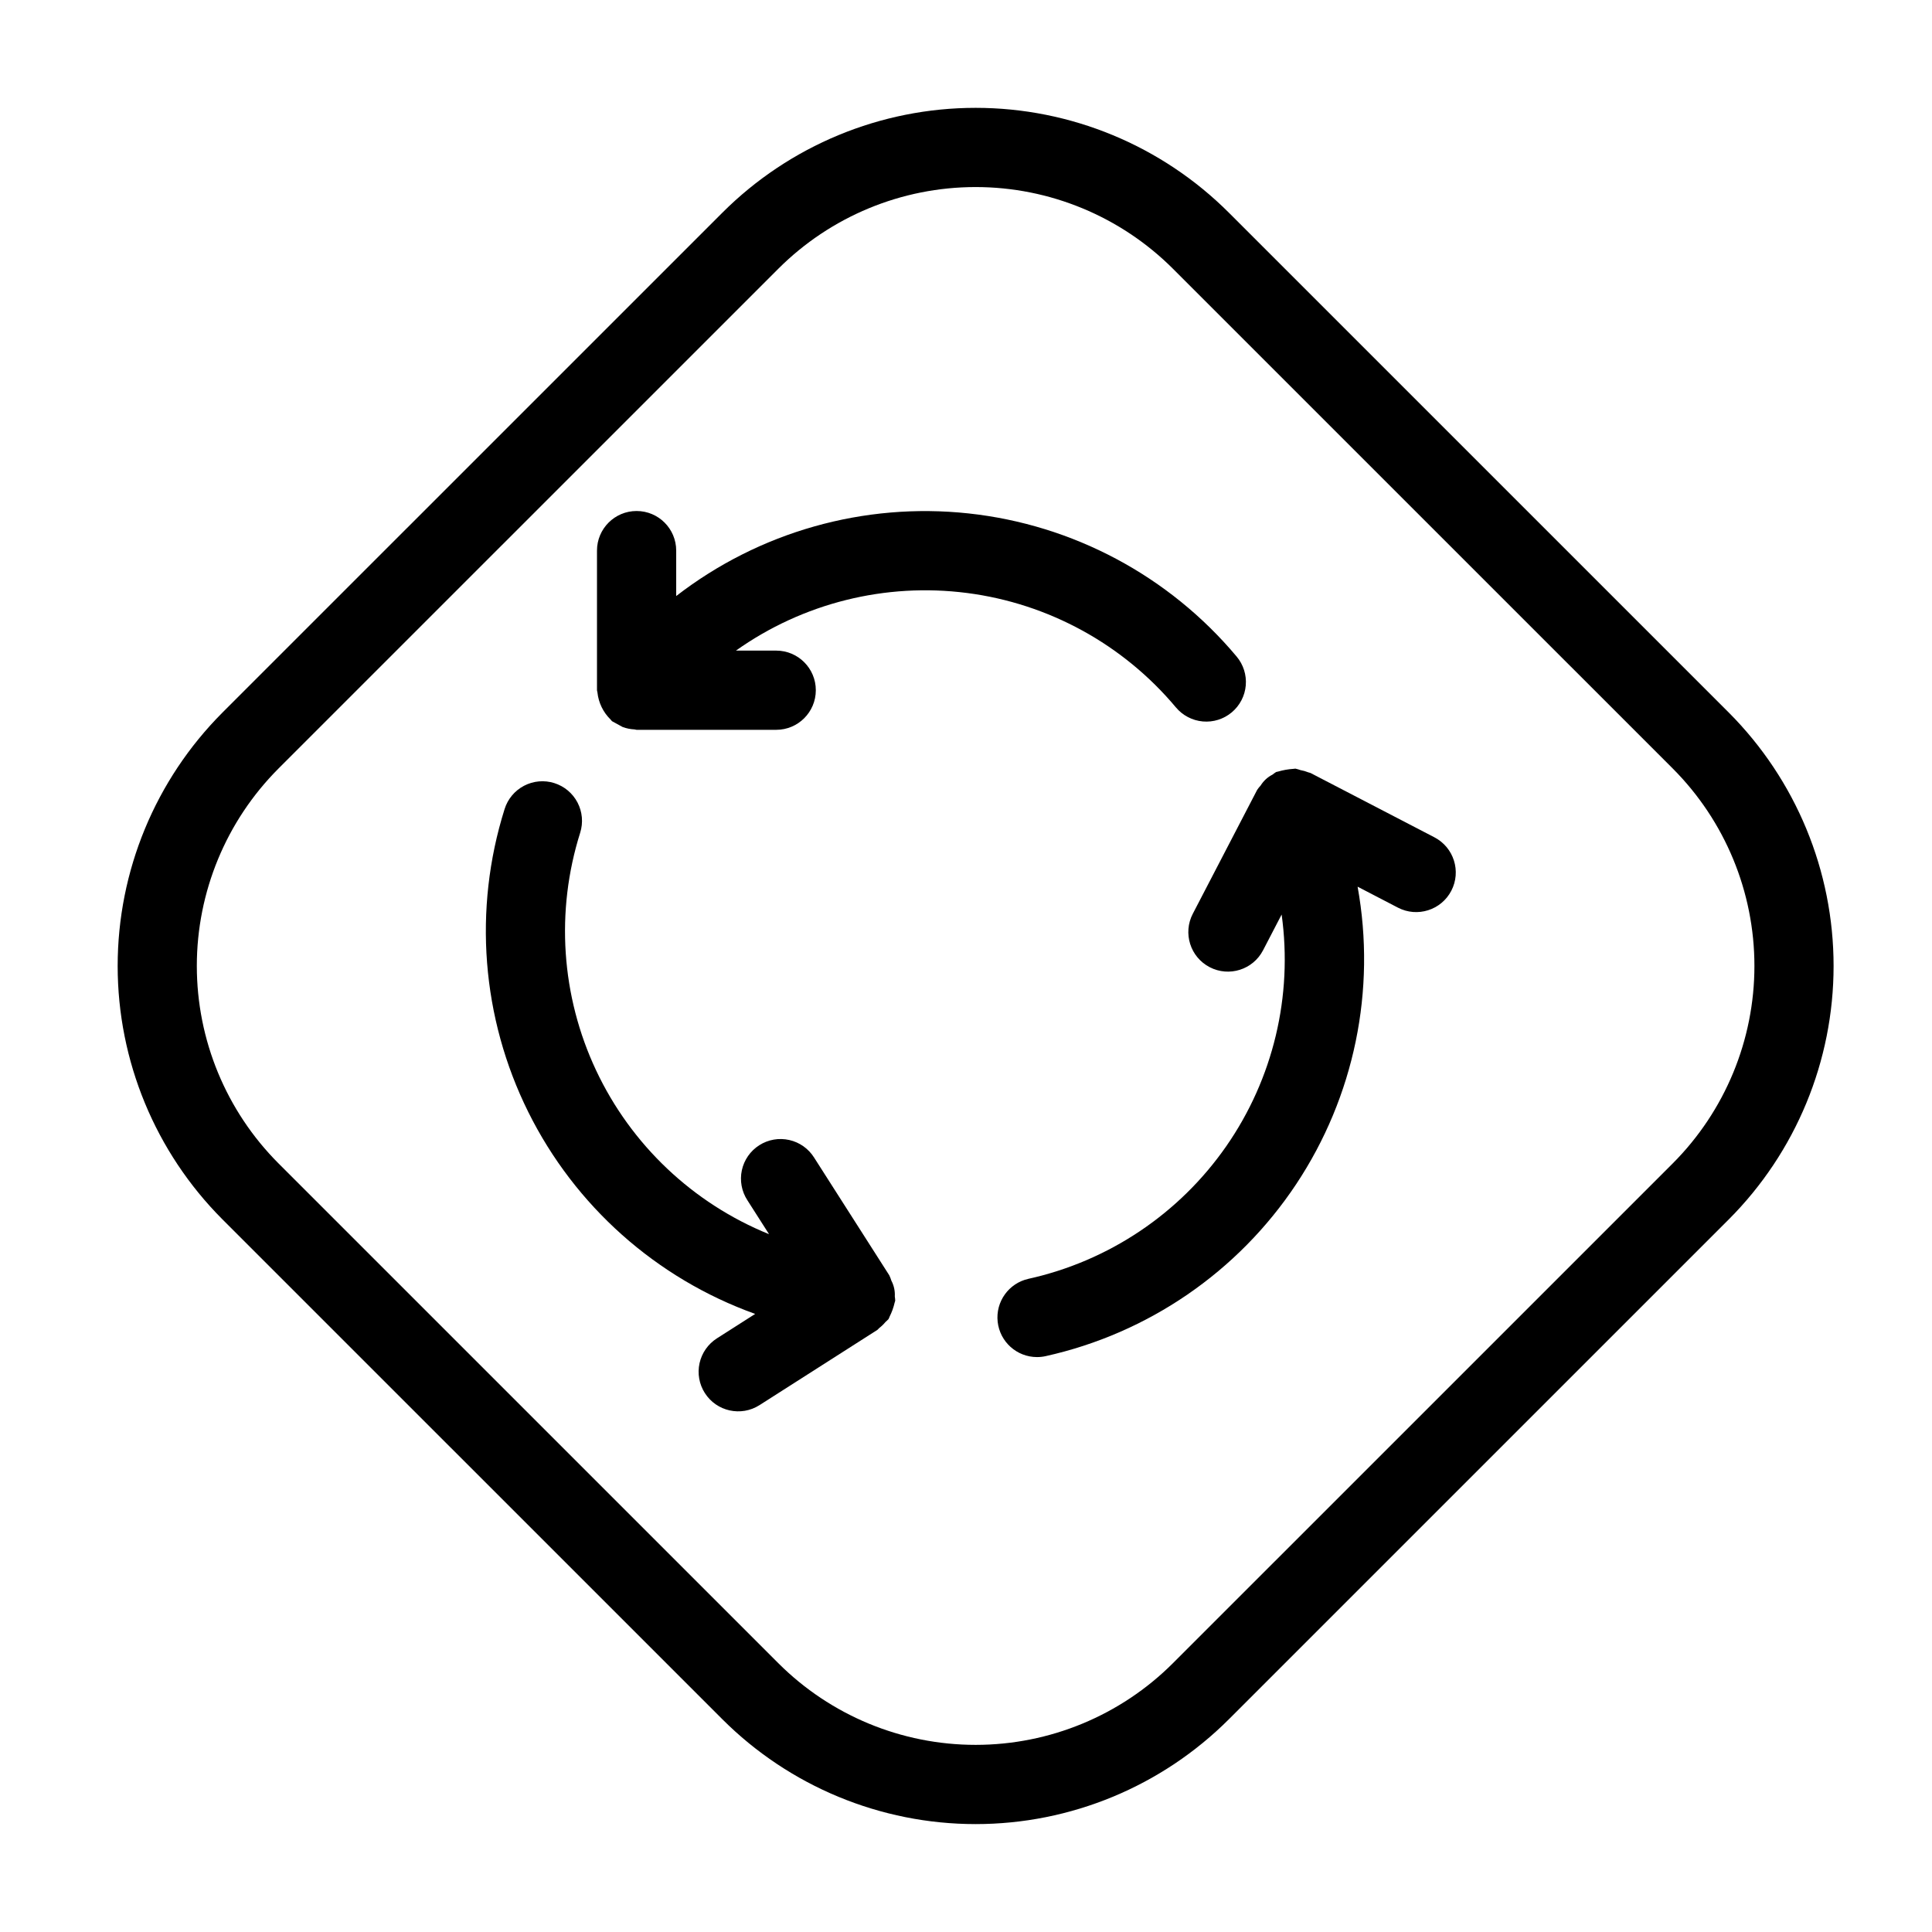 <?xml version="1.0" encoding="UTF-8"?>
<!-- Uploaded to: ICON Repo, www.iconrepo.com, Generator: ICON Repo Mixer Tools -->
<svg fill="#000000" width="800px" height="800px" version="1.1" viewBox="144 144 512 512" xmlns="http://www.w3.org/2000/svg">
 <g>
  <path d="m602.15 332.84-132.45-132.44c-17.809-17.812-41.961-27.82-67.148-27.82s-49.344 10.008-67.152 27.82l-132.45 132.44c-17.785 17.824-27.77 41.977-27.77 67.152 0 25.18 9.984 49.332 27.77 67.156l132.45 132.44c17.809 17.809 41.965 27.816 67.152 27.816s49.34-10.008 67.148-27.816l132.45-132.44c17.781-17.824 27.77-41.977 27.77-67.152 0-25.18-9.988-49.328-27.77-67.156zm-14.84 119.46-132.45 132.44c-13.875 13.875-32.691 21.668-52.309 21.668-19.621 0-38.438-7.793-52.309-21.668l-132.45-132.44c-13.855-13.883-21.633-32.695-21.633-52.309s7.777-38.426 21.633-52.312l132.45-132.44c13.871-13.871 32.688-21.668 52.309-21.668 19.617 0 38.434 7.797 52.309 21.668l132.45 132.44c13.848 13.887 21.629 32.699 21.629 52.312 0 19.609-7.781 38.422-21.629 52.309z"/>
  <path d="m455.63 331.47c1.789 2.137 4.356 3.477 7.133 3.723 2.777 0.246 5.535-0.625 7.672-2.418 2.133-1.793 3.469-4.359 3.707-7.141 0.238-2.777-0.641-5.535-2.438-7.664-17.891-21.336-43.344-34.922-71.027-37.91-27.684-2.984-55.449 4.859-77.477 21.895v-12.039c0-5.797-4.699-10.496-10.496-10.496s-10.496 4.699-10.496 10.496v36.996c0 0.203 0.105 0.375 0.117 0.578v0.004c0.293 2.742 1.535 5.297 3.516 7.219 0.137 0.121 0.199 0.293 0.344 0.406 0.945 0.516 1.887 1.031 2.828 1.547 1.008 0.371 2.07 0.586 3.148 0.633 0.191 0.012 0.352 0.109 0.547 0.109h36.996c5.797 0 10.496-4.699 10.496-10.496 0-5.797-4.699-10.496-10.496-10.496h-10.672c17.766-12.605 39.633-18.059 61.242-15.27 21.609 2.789 41.371 13.617 55.355 30.324z"/>
  <path d="m381.09 489.21c0.027-0.18 0.133-0.328 0.152-0.512v-0.004c-0.016-0.379-0.051-0.758-0.109-1.137 0.082-1.441-0.23-2.879-0.906-4.156-0.148-0.492-0.336-0.973-0.559-1.434l-19.91-31.18c-1.484-2.375-3.856-4.059-6.59-4.676-2.731-0.617-5.598-0.117-7.957 1.391-2.363 1.508-4.023 3.894-4.613 6.633-0.59 2.738-0.059 5.602 1.469 7.945l5.742 8.996h0.004c-20.191-8.191-36.555-23.688-45.832-43.402-9.277-19.715-10.785-42.199-4.231-62.98 0.84-2.656 0.59-5.539-0.699-8.012-1.289-2.469-3.508-4.328-6.168-5.16-2.656-0.836-5.539-0.578-8.008 0.715s-4.324 3.516-5.152 6.176c-8.355 26.559-6.109 55.324 6.269 80.266 12.383 24.938 33.934 44.121 60.141 53.523l-10.145 6.477c-2.344 1.5-4 3.867-4.602 6.586-0.598 2.719-0.094 5.562 1.406 7.91 3.117 4.883 9.605 6.316 14.492 3.195l31.188-19.91c0.227-0.145 0.344-0.375 0.551-0.531 0.602-0.465 1.152-0.996 1.637-1.582 0.285-0.246 0.555-0.504 0.809-0.777 0.129-0.184 0.152-0.414 0.266-0.605v-0.004c0.602-1.191 1.059-2.449 1.355-3.75z"/>
  <path d="m524.14 365.9-32.832-17.047c-0.18-0.094-0.375-0.078-0.555-0.16-0.68-0.277-1.383-0.48-2.106-0.605-0.441-0.16-0.895-0.289-1.352-0.391-0.184-0.016-0.355 0.066-0.539 0.062v-0.004c-1.375 0.09-2.734 0.332-4.055 0.719-0.168 0.066-0.348 0.043-0.512 0.117-0.332 0.211-0.652 0.438-0.957 0.688-1.293 0.656-2.383 1.656-3.148 2.891-0.34 0.363-0.652 0.75-0.93 1.16l-0.008 0.023-17.043 32.809v-0.004c-2.672 5.144-0.672 11.48 4.473 14.152s11.477 0.668 14.148-4.477l4.918-9.469h0.004c3 21.582-2.238 43.5-14.672 61.391-12.438 17.891-31.156 30.438-52.43 35.145-5.223 1.164-8.734 6.07-8.152 11.387 0.586 5.32 5.078 9.348 10.426 9.352 0.773 0 1.543-0.082 2.297-0.25 27.184-6.043 50.969-22.367 66.379-45.562 15.41-23.191 21.246-51.445 16.285-78.848l10.684 5.551c5.144 2.672 11.48 0.668 14.152-4.477 2.672-5.144 0.668-11.48-4.477-14.152z"/>
 </g>
</svg>